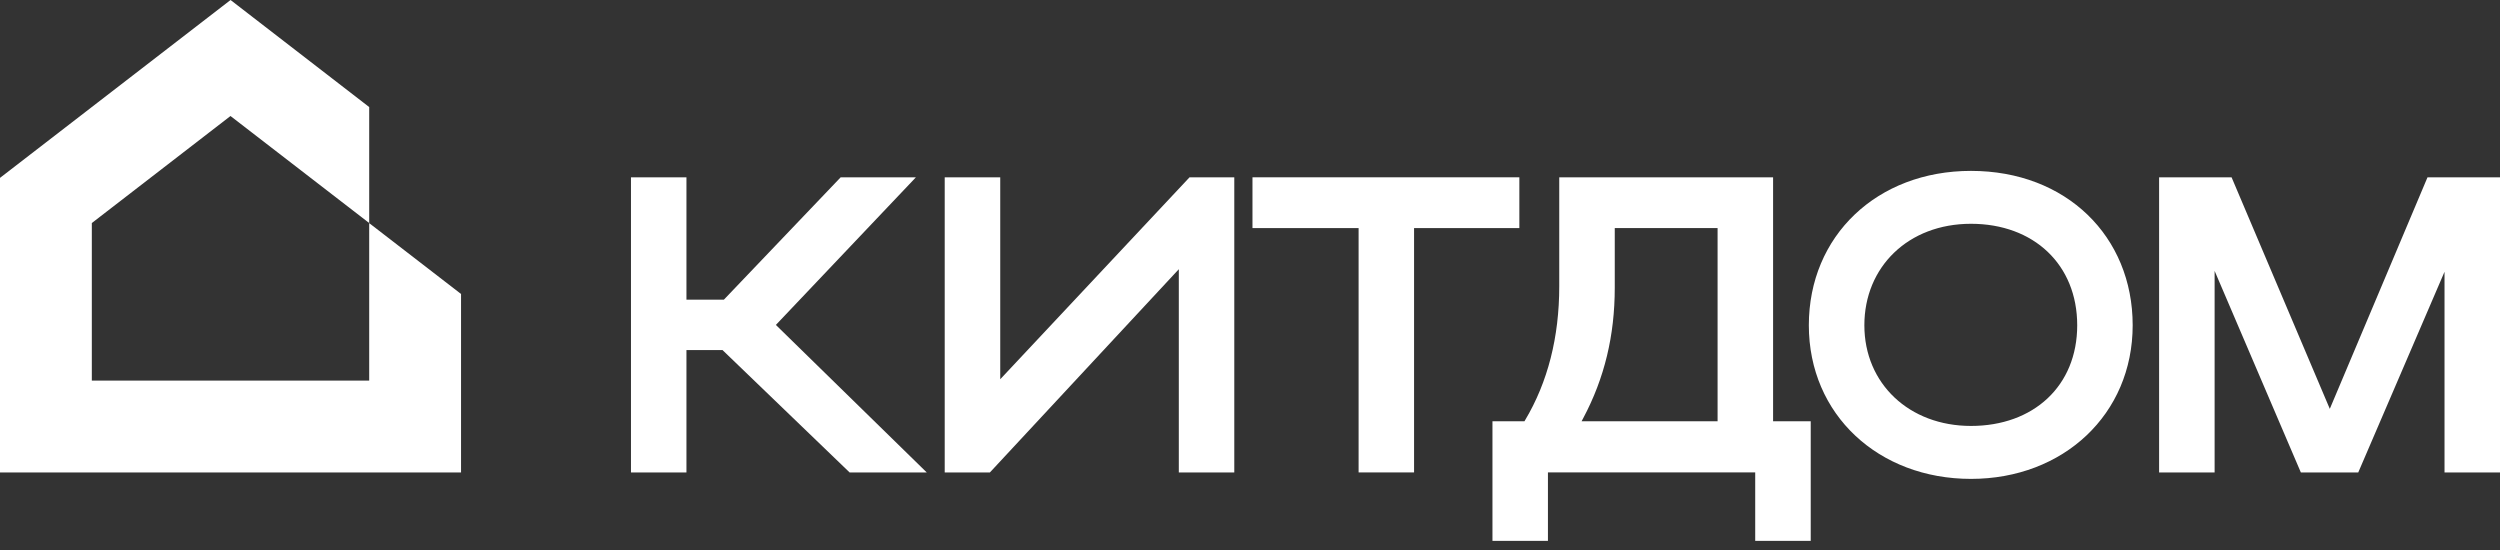 <?xml version="1.0" encoding="UTF-8"?> <svg xmlns="http://www.w3.org/2000/svg" width="200" height="44" viewBox="0 0 200 44" fill="none"><rect x="0" y="0" width="200" height="44" fill="#333333" stroke="none"/><path d="M62.071 25.995L62.191 25.867L73.273 14.184H67.254L57.908 23.976H54.916V14.184H50.478V37.796H54.916V28.003H57.801L57.852 28.054L67.969 37.796H74.14L62.071 25.995Z" fill="white"></path><path d="M95.163 14.184L80.019 30.34V14.184H75.577V37.796H79.191L94.305 21.537V37.796H98.743V14.184H95.163Z" fill="white"></path><path d="M100.198 14.184V18.247H108.688V37.794H113.125V18.247H121.548V14.184H100.196H100.198Z" fill="white"></path><path d="M141.847 33.7V14.184H124.74V22.908C124.74 26.971 123.824 30.571 122.009 33.612L121.958 33.7H119.397V43.272H123.835V37.794H140.417V43.272H144.858V33.7H141.845H141.847ZM137.405 33.7H126.528L126.666 33.438C128.356 30.259 129.181 26.85 129.181 23.009V18.245H137.407V33.697L137.405 33.7Z" fill="white"></path><path d="M157.679 13.671C150.165 13.671 144.707 18.867 144.707 26.022C144.707 33.178 150.284 38.311 157.679 38.311C165.073 38.311 170.614 33.141 170.614 26.022C170.614 18.904 165.295 13.671 157.679 13.671ZM157.679 34.075C152.734 34.075 149.149 30.69 149.149 26.022C149.149 21.355 152.657 17.903 157.679 17.903C162.701 17.903 166.177 21.168 166.177 26.022C166.177 30.877 162.684 34.075 157.679 34.075Z" fill="white"></path><path d="M194.201 14.184L186.384 32.709L178.526 14.184H172.728V37.796H177.169V21.671L184.068 37.796H188.66L195.562 21.742V37.796H200V14.184H194.201Z" fill="white"></path><path d="M29.536 17.847V30.447H7.346V17.843L18.439 9.281L29.536 17.843V8.565L18.444 0L0 14.23V37.796H36.883V23.518L29.536 17.849V17.847Z" fill="white"></path></svg> 